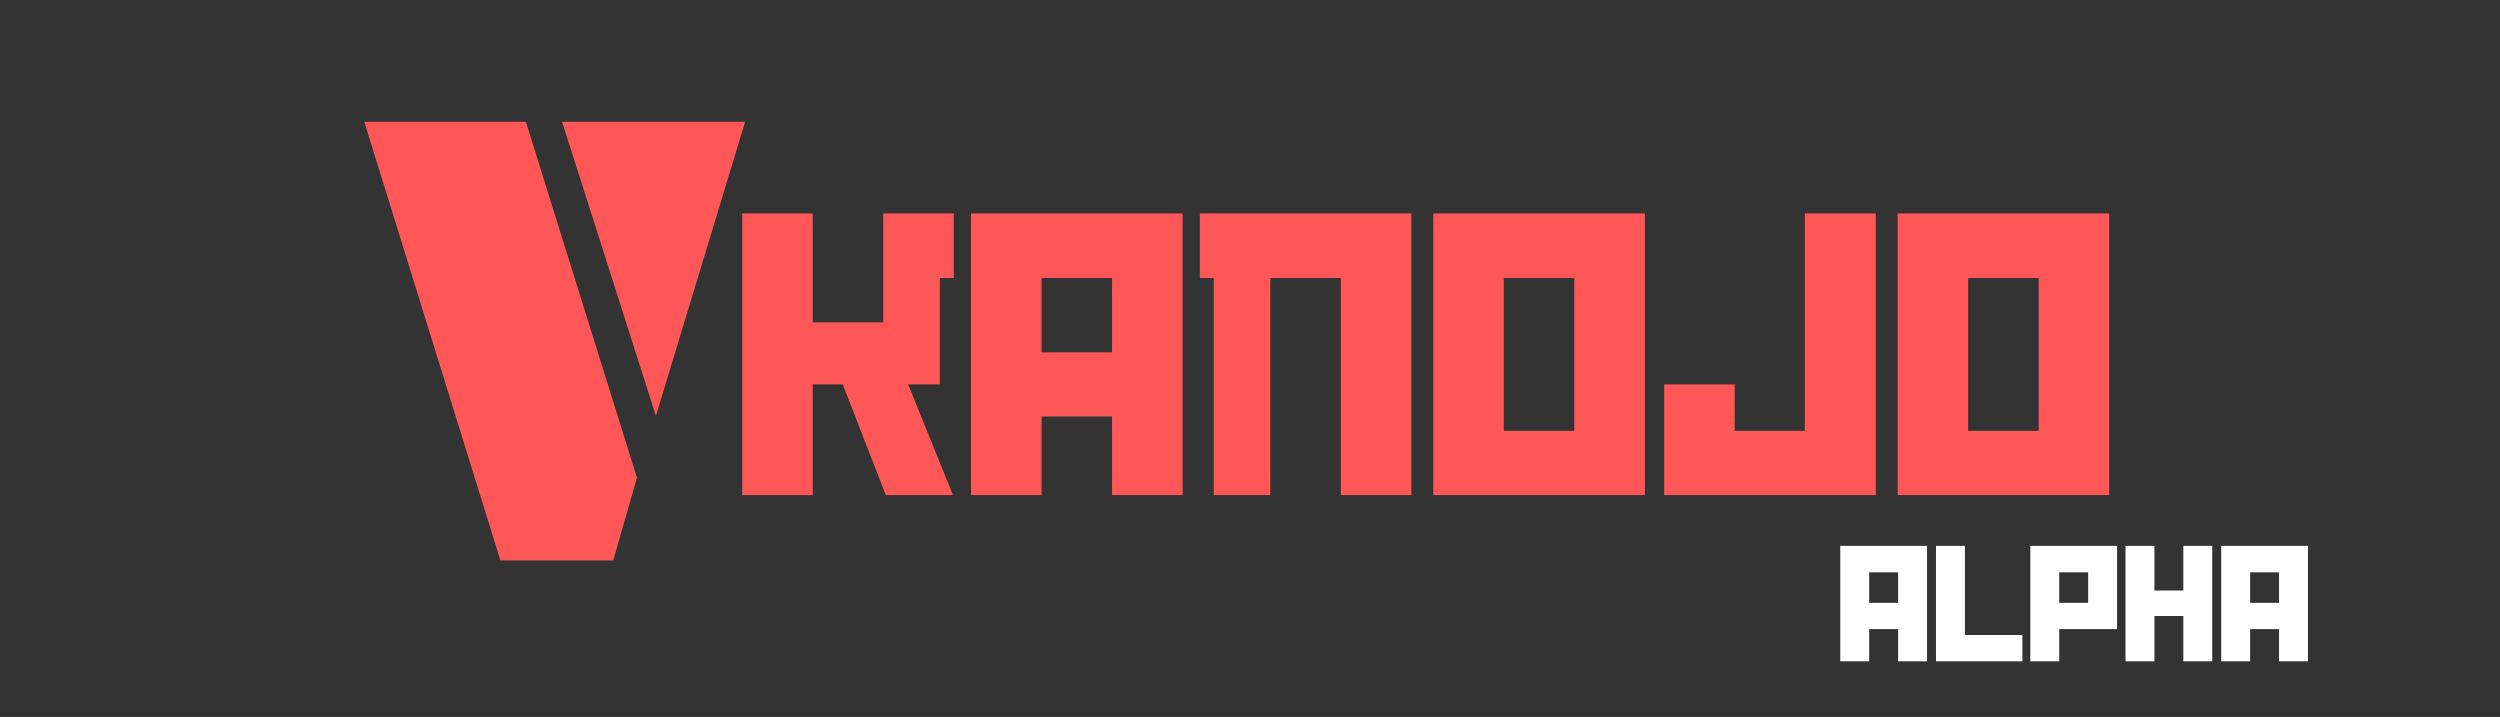 <svg xmlns="http://www.w3.org/2000/svg" xmlns:xlink="http://www.w3.org/1999/xlink" width="272" zoomAndPan="magnify" viewBox="0 0 204 58.5" height="78" preserveAspectRatio="xMidYMid meet" version="1.0"><rect x="0" y="0" width="204" height="58.5" fill="#333333" stroke="none"/><defs><g/></defs><g fill="#ff5757" fill-opacity="1"><g transform="translate(59.67, 40.396)"><g><path d="M 18.16 -17.711 L 18.16 -22.98 L 12.402 -22.98 L 12.402 -14.094 L 6.648 -14.094 L 6.648 -22.98 L 0.895 -22.98 L 0.895 0 L 6.648 0 L 6.648 -9.027 L 9.098 -9.027 L 12.609 0 L 18.09 0 L 14.438 -9.027 L 17.02 -9.027 L 17.02 -17.711 Z M 18.16 -17.711 "/></g></g></g><g fill="#ff5757" fill-opacity="1"><g transform="translate(78.341, 40.396)"><g><path d="M 18.16 0 L 18.16 -22.98 L 0.895 -22.98 L 0.895 0 L 6.648 0 L 6.648 -6.41 L 12.402 -6.41 L 12.402 0 Z M 12.402 -11.645 L 6.648 -11.645 L 6.648 -17.711 L 12.402 -17.711 Z M 12.402 -11.645 "/></g></g></g><g fill="#ff5757" fill-opacity="1"><g transform="translate(97.39, 40.396)"><g><path d="M 17.777 0 L 17.777 -22.98 L 0.516 -22.98 L 0.516 -17.711 L 1.652 -17.711 L 1.652 0 L 6.27 0 L 6.27 -17.711 L 12.023 -17.711 L 12.023 0 Z M 17.777 0 "/></g></g></g><g fill="#ff5757" fill-opacity="1"><g transform="translate(116.061, 40.396)"><g><path d="M 18.16 0 L 18.16 -22.98 L 0.895 -22.98 L 0.895 0 Z M 12.402 -5.238 L 6.648 -5.238 L 6.648 -17.711 L 12.402 -17.711 Z M 12.402 -5.238 "/></g></g></g><g fill="#ff5757" fill-opacity="1"><g transform="translate(135.11, 40.396)"><g><path d="M 17.953 0 L 17.953 -22.98 L 12.164 -22.98 L 12.164 -5.238 L 6.441 -5.238 L 6.441 -9.027 L 0.688 -9.027 L 0.688 0 Z M 17.953 0 "/></g></g></g><g fill="#ff5757" fill-opacity="1"><g transform="translate(153.953, 40.396)"><g><path d="M 18.16 0 L 18.16 -22.98 L 0.895 -22.98 L 0.895 0 Z M 12.402 -5.238 L 6.648 -5.238 L 6.648 -17.711 L 12.402 -17.711 Z M 12.402 -5.238 "/></g></g></g><g fill="#ff5757" fill-opacity="1"><g transform="translate(30.959, 45.734)"><g><path d="M 11.953 -35.797 L 21.016 -6.75 L 19.078 0 L 9.875 0 L -1.234 -35.797 Z M 29.844 -35.797 L 22.562 -11.797 L 14.906 -35.797 Z M 29.844 -35.797 "/></g></g></g><g fill="#ffffff" fill-opacity="1"><g transform="translate(149.8, 53.964)"><g><path d="M 7.445 0 L 7.445 -9.422 L 0.367 -9.422 L 0.367 0 L 2.727 0 L 2.727 -2.629 L 5.086 -2.629 L 5.086 0 Z M 5.086 -4.773 L 2.727 -4.773 L 2.727 -7.262 L 5.086 -7.262 Z M 5.086 -4.773 "/></g></g></g><g fill="#ffffff" fill-opacity="1"><g transform="translate(157.61, 53.964)"><g><path d="M 7.418 0 L 7.418 -2.148 L 2.727 -2.148 L 2.727 -9.422 L 0.367 -9.422 L 0.367 0 Z M 7.418 0 "/></g></g></g><g fill="#ffffff" fill-opacity="1"><g transform="translate(165.306, 53.964)"><g><path d="M 7.445 -2.629 L 7.445 -9.422 L 0.367 -9.422 L 0.367 0 L 2.727 0 L 2.727 -2.629 Z M 5.086 -4.773 L 2.727 -4.773 L 2.727 -7.262 L 5.086 -7.262 Z M 5.086 -4.773 "/></g></g></g><g fill="#ffffff" fill-opacity="1"><g transform="translate(173.074, 53.964)"><g><path d="M 7.445 0 L 7.445 -9.422 L 5.086 -9.422 L 5.086 -5.777 L 2.727 -5.777 L 2.727 -9.422 L 0.367 -9.422 L 0.367 0 L 2.727 0 L 2.727 -3.699 L 5.086 -3.699 L 5.086 0 Z M 7.445 0 "/></g></g></g><g fill="#ffffff" fill-opacity="1"><g transform="translate(180.884, 53.964)"><g><path d="M 7.445 0 L 7.445 -9.422 L 0.367 -9.422 L 0.367 0 L 2.727 0 L 2.727 -2.629 L 5.086 -2.629 L 5.086 0 Z M 5.086 -4.773 L 2.727 -4.773 L 2.727 -7.262 L 5.086 -7.262 Z M 5.086 -4.773 "/></g></g></g></svg>